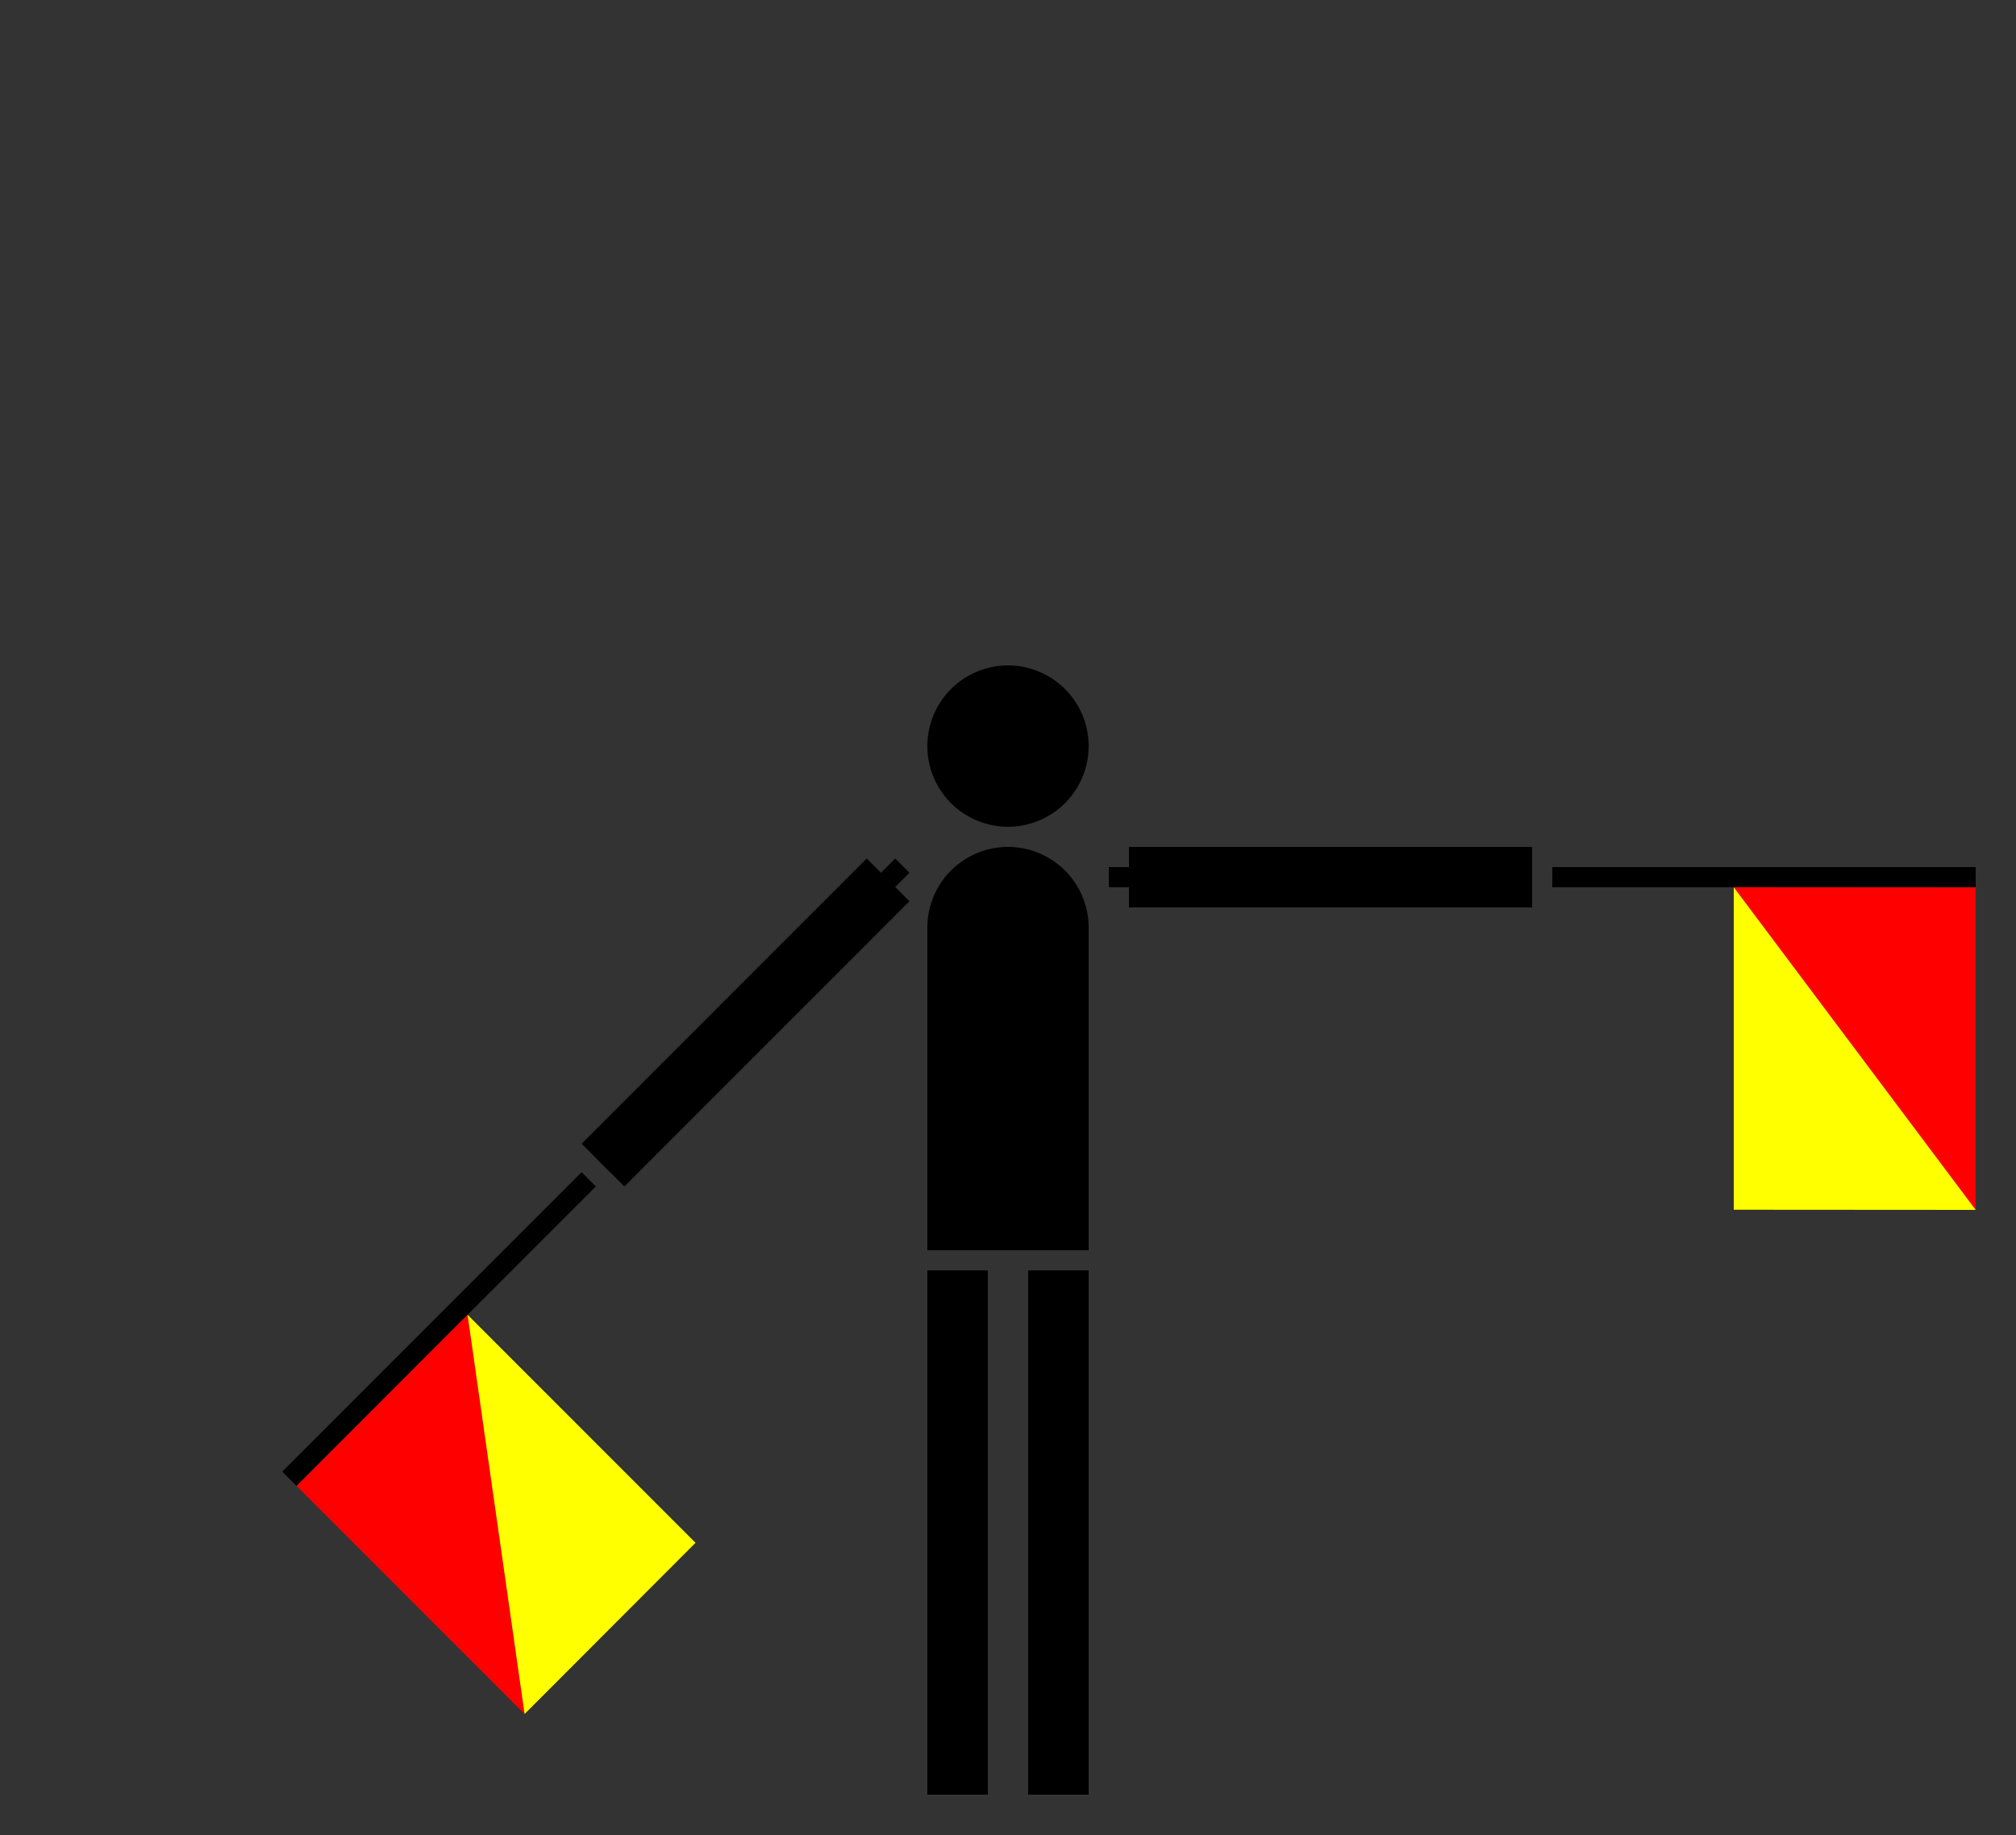 <svg xmlns="http://www.w3.org/2000/svg" viewBox="0 0 100 91"><rect x="0" y="0" width="100" height="91" fill="#333333" stroke="none"/><g fill-rule="evenodd"><path d="M46 46h8v16h-8zM46 63h3v26h-3zM51 63h3v26h-3z"/><path d="M54 46a4 4 0 11-8 0 4 4 0 118 0zM54 37a4 4 0 11-8 0 4 4 0 118 0z"/><g transform="scale(1 1) rotate(-45 30.91 49.004)"><path d="M2 54h21v1H2z"/><rect rx="0" ry="0" height="3" width="20" y="53" x="24"/><path d="M24 54h21v1H24z"/><path d="M2 55.008V71l12-16-12 .008z" fill="red"/><path d="M14 70.992V55L2 71l12-.008z" fill="#ff0"/></g><g transform="matrix(-1 0 0 1 100 -11)"><path d="M2 54h21v1H2z"/><rect rx="0" ry="0" height="3" width="20" y="53" x="24"/><path d="M24 54h21v1H24z"/><path d="M2 55.008V71l12-16-12 .008z" fill="red"/><path d="M14 70.992V55L2 71l12-.008z" fill="#ff0"/></g></g></svg>